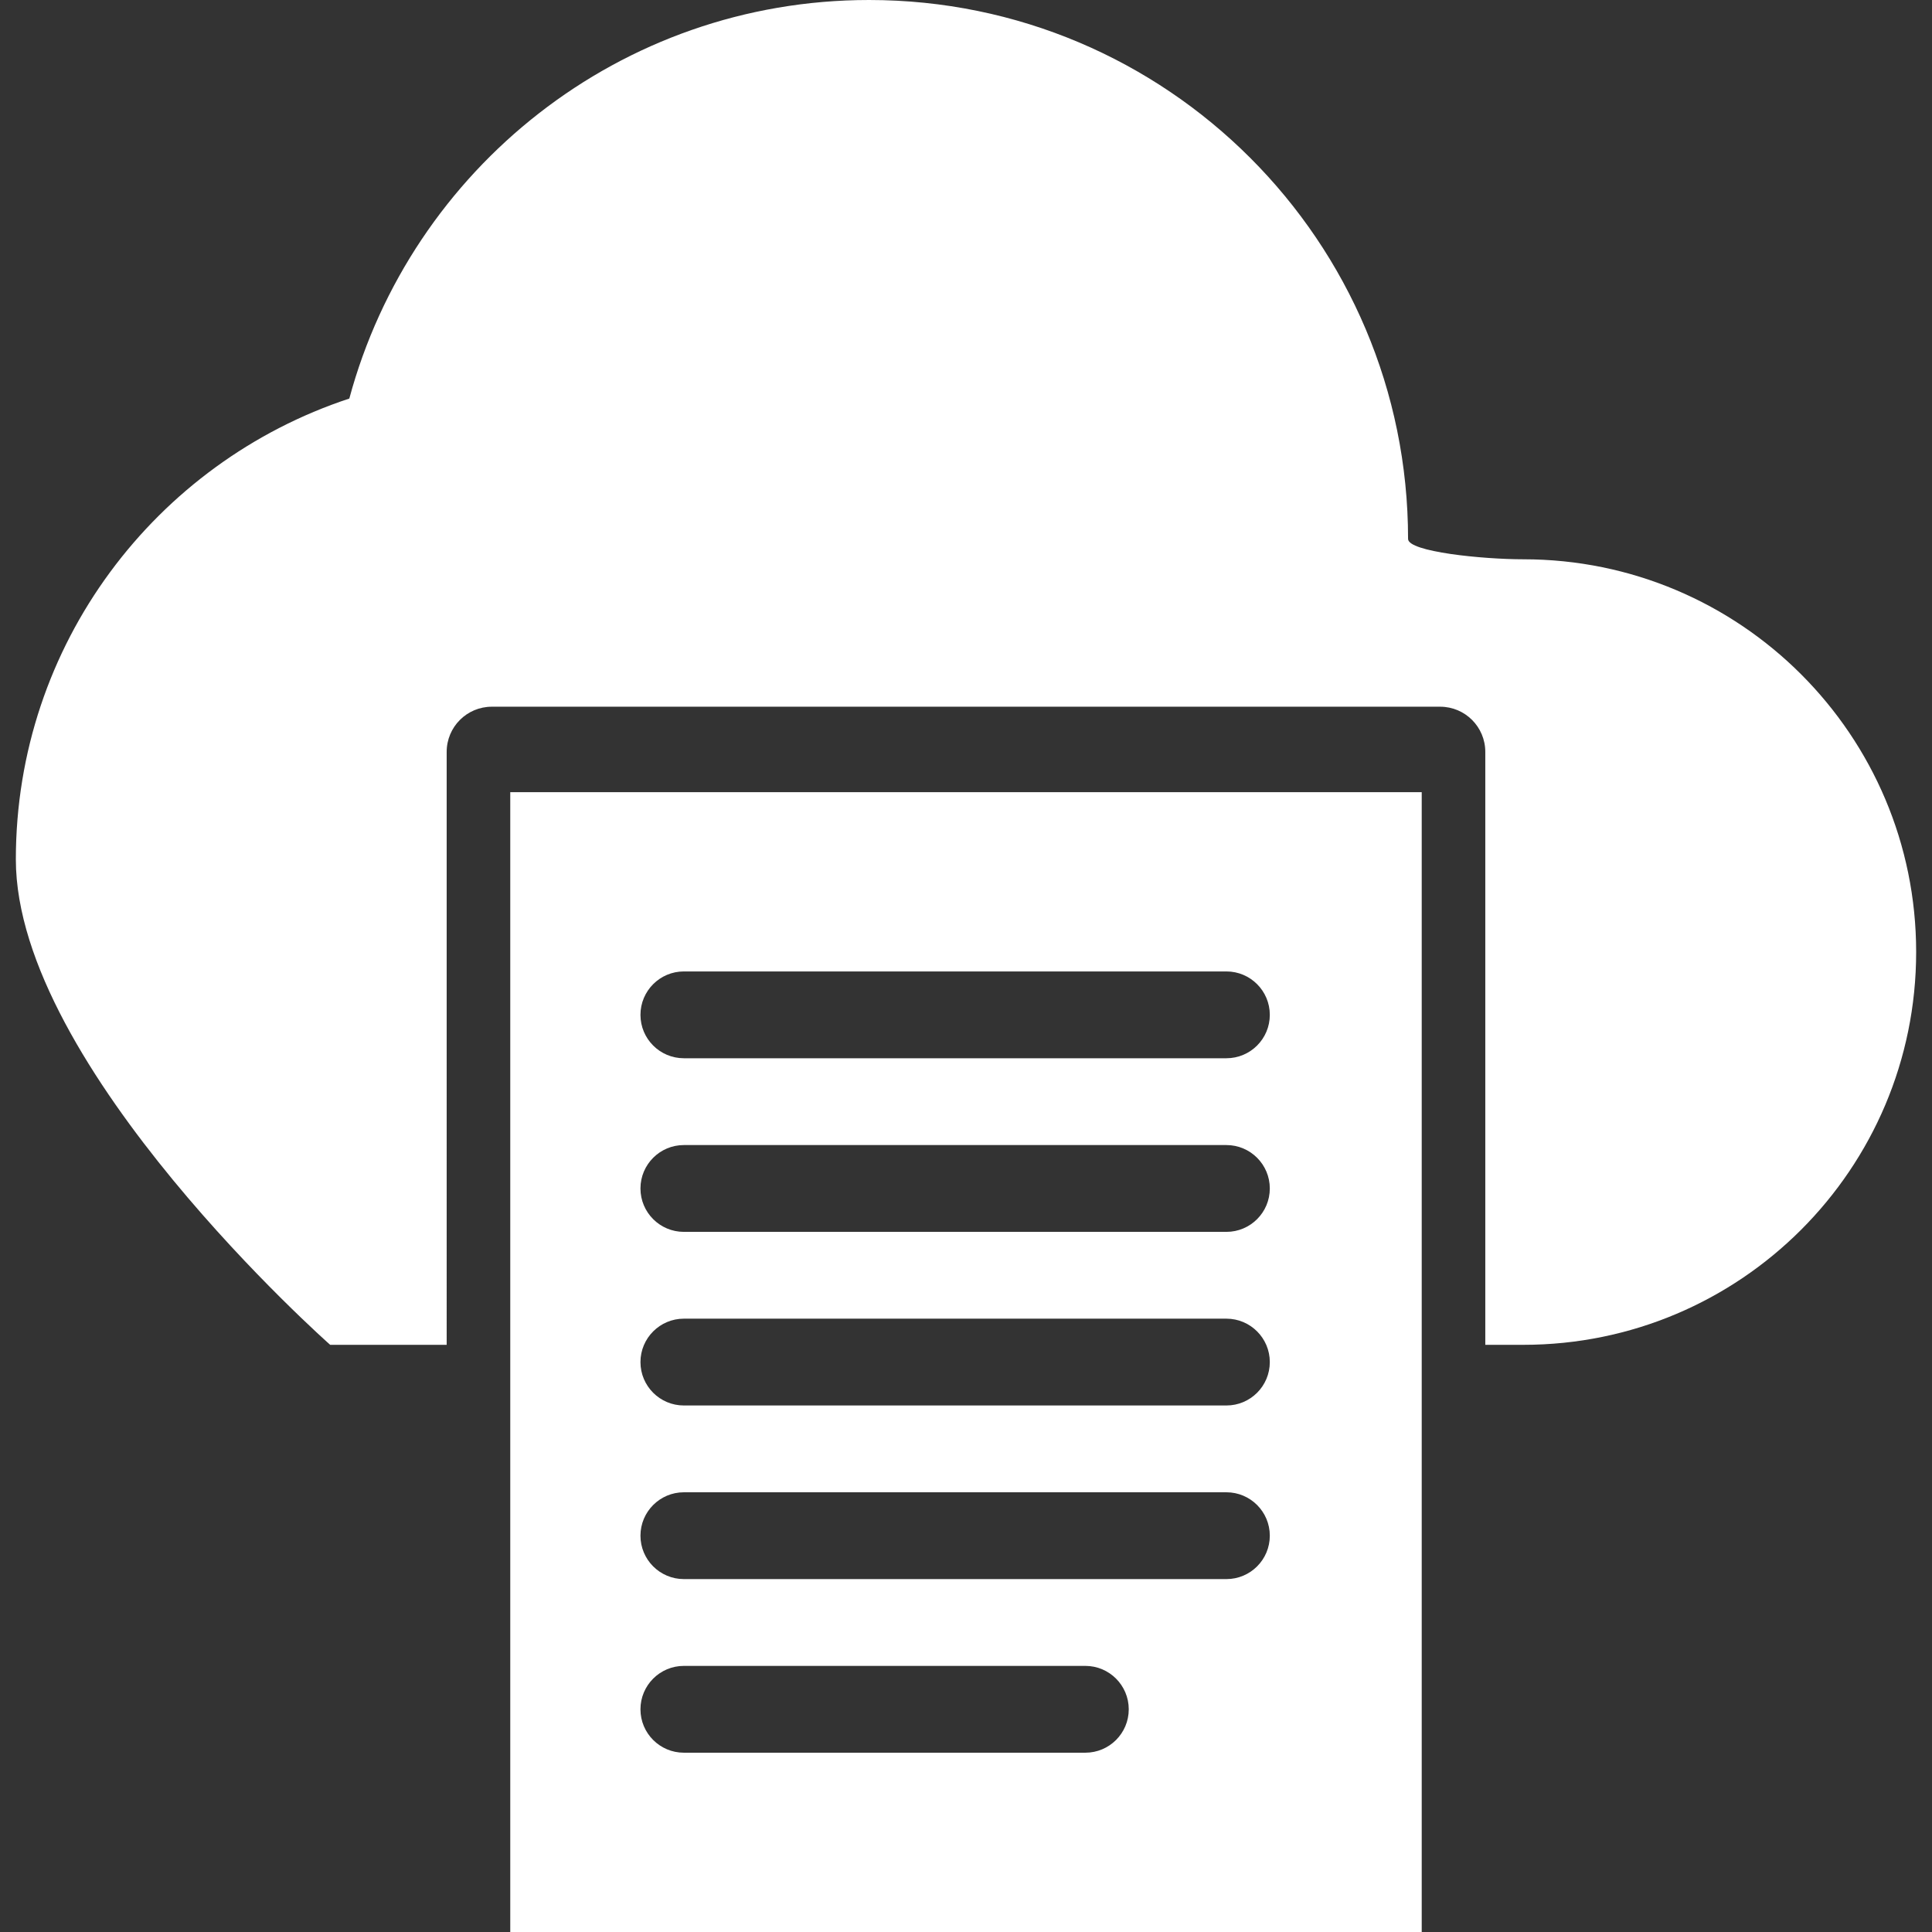 <?xml version="1.0" encoding="iso-8859-1"?>
<!-- Generator: Adobe Illustrator 16.0.0, SVG Export Plug-In . SVG Version: 6.00 Build 0)  -->
<!DOCTYPE svg PUBLIC "-//W3C//DTD SVG 1.1//EN" "http://www.w3.org/Graphics/SVG/1.1/DTD/svg11.dtd">
<svg xmlns="http://www.w3.org/2000/svg" xmlns:xlink="http://www.w3.org/1999/xlink" version="1.1" id="Capa_1" x="0px" y="0px" width="512px" height="512px" viewBox="0 0 789.113 789.113" style="enable-background:new 0 0 789.113 789.113;" xml:space="preserve">
<rect x="0" y="0" width="789.113" height="789.113" fill="#333333" stroke="none"/>
<g>
	<g>
		<path d="M622.213,549.284c88.602,0,160.428-71.829,160.428-160.438c0-88.602-71.826-160.41-160.428-160.41    c-16.68,0-47.096-3.052-47.096-8.312C575.117,98.558,476.557,0,354.985,0c-101.7,0-187.041,69.056-212.31,162.787    C63.61,188.863,6.473,263.198,6.473,351.009c0,84.863,128.386,198.276,128.386,198.276h47.583V307.104    c0-10.2,8.257-18.454,18.446-18.454h387.325c10.189,0,18.447,8.254,18.447,18.454v242.182L622.213,549.284L622.213,549.284z" fill="#FFFFFF"/>
		<path d="M580.693,789.113V323.552H208.411v465.562H580.693L580.693,789.113z M279.32,396.778h221.596    c9.791,0,17.729,7.948,17.729,17.729c0,9.8-7.938,17.727-17.729,17.727H279.32c-9.788,0-17.728-7.926-17.728-17.727    C261.593,404.727,269.532,396.778,279.32,396.778z M279.32,467.691h221.596c9.791,0,17.729,7.946,17.729,17.729    c0,9.799-7.938,17.728-17.729,17.728H279.32c-9.788,0-17.728-7.929-17.728-17.728C261.593,475.638,269.532,467.691,279.32,467.691    z M279.32,538.602h221.596c9.791,0,17.729,7.95,17.729,17.729c0,9.799-7.938,17.728-17.729,17.728H279.32    c-9.788,0-17.728-7.929-17.728-17.728C261.593,546.552,269.532,538.602,279.32,538.602z M279.32,609.513h221.596    c9.791,0,17.729,7.948,17.729,17.729c0,9.799-7.938,17.727-17.729,17.727H279.32c-9.788,0-17.728-7.927-17.728-17.727    C261.593,617.461,269.532,609.513,279.32,609.513z M279.32,680.424h163.983c9.787,0,17.729,7.947,17.729,17.727    c0,9.802-7.938,17.729-17.729,17.729H279.32c-9.788,0-17.728-7.929-17.728-17.729C261.593,688.371,269.532,680.424,279.32,680.424    z" fill="#FFFFFF"/>
	</g>
</g>
<g>
</g>
<g>
</g>
<g>
</g>
<g>
</g>
<g>
</g>
<g>
</g>
<g>
</g>
<g>
</g>
<g>
</g>
<g>
</g>
<g>
</g>
<g>
</g>
<g>
</g>
<g>
</g>
<g>
</g>
</svg>
